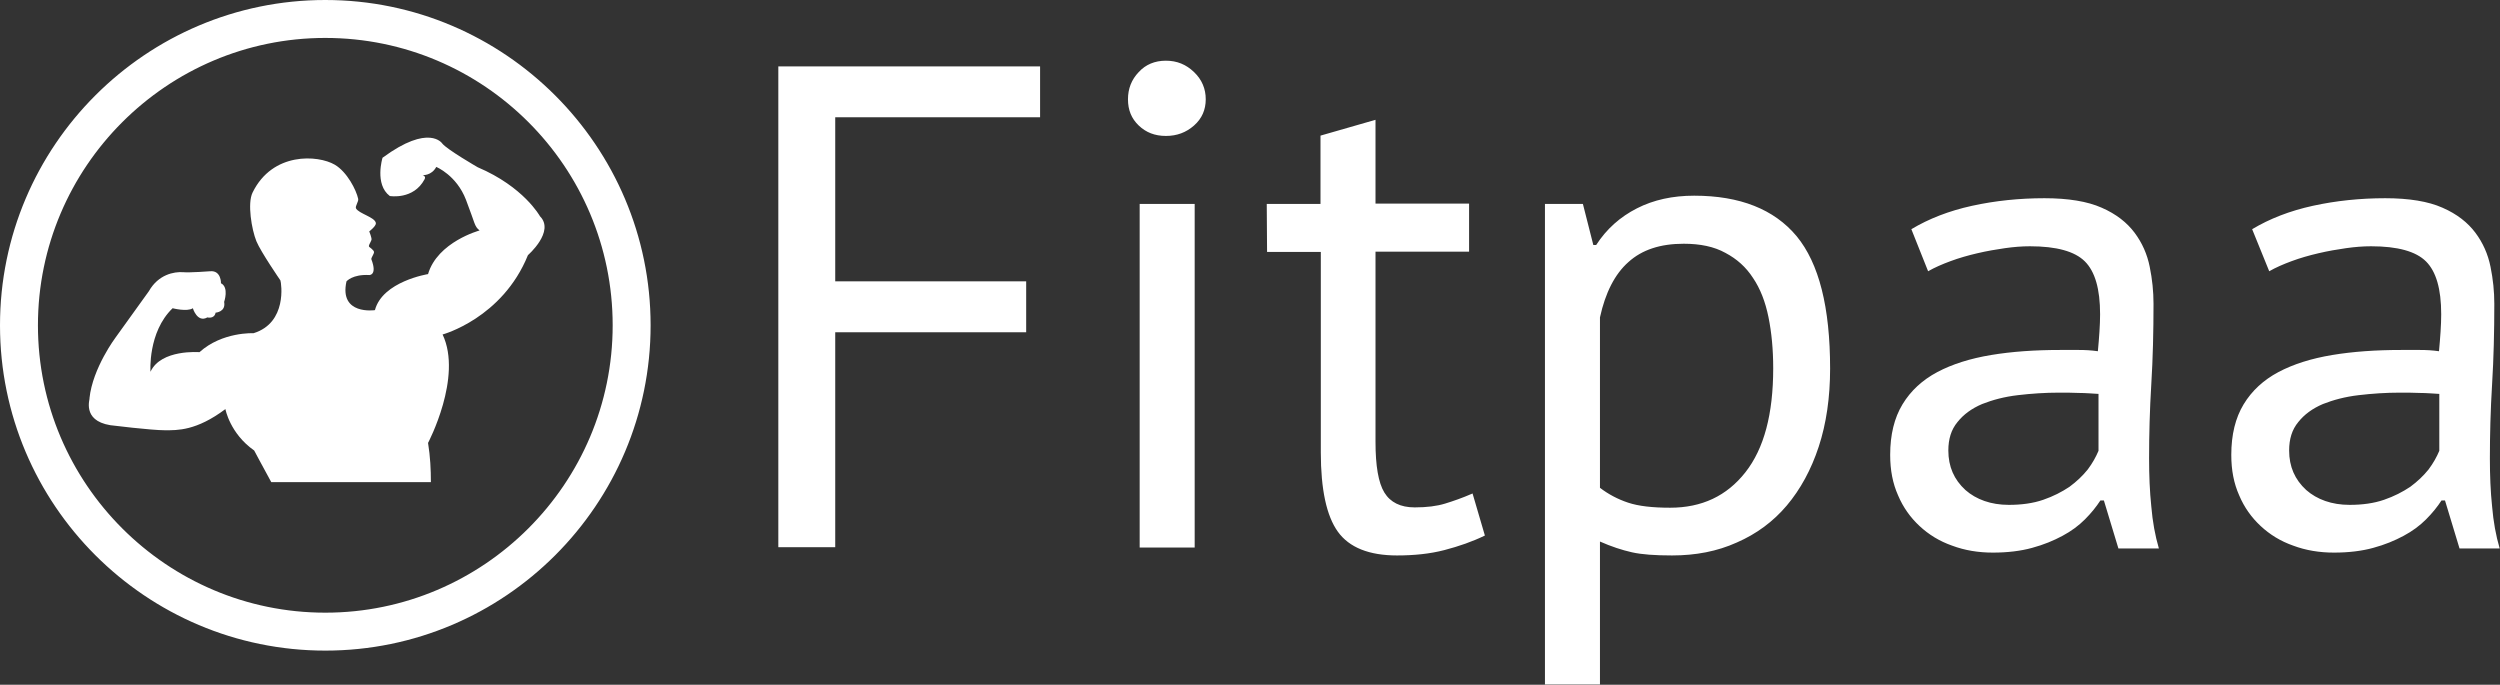 <svg xmlns="http://www.w3.org/2000/svg" viewBox="0 0 790.8 216.6" xml:space="preserve">
  <rect x="0" y="0" width="790.8" height="216.6" fill="#333333" stroke="none"/>
  <style>
    .st0 {
      fill: white;
    }
  </style>
  <path class="st0" d="M34.9 134.5s12.9 1.6 17.3 1.6c3.9 0 9.9.2 19.1-6.7 0 0 1.4 7.7 9.1 13.1 0 0 2.6 4.9 5.4 10h50.5c0-3.9-.2-8.1-.9-12.4 0 0 11-20.8 4.6-34.3 0 0 18.9-5.1 27-25.1 0 0 8.6-7.5 3.8-12.3 0 0-5.1-9.3-19.7-15.5 0 0-9.7-5.6-11.2-7.5 0 0-4.1-6.4-18.9 4.5 0 0-2.6 8.4 2.3 12.1 0 0 7.5 1.3 11-5.3 0 0 .6-.9-.6-1.3 0 0 2.8.2 4.3-2.6 0 0 6.4 2.6 9.4 10.4s2.6 8.3 4.3 9.7c0 0-13.3 3.6-16.3 13.8 0 0-14.4 2.3-16.8 11.4 0 0-11.4 1.7-9-9.1 0 0 1.9-2.3 7.2-2 0 0 2.6.1.7-4.9-.2-.4.4-1.1.7-1.9.3-.7 0-1-1.4-2.1-.4-.4.4-1.3.7-2.2.2-.5-.7-2.7-.7-2.7s2.2-1.7 2.1-2.6c-.2-1.9-5.4-3-6.3-4.7-.3-.7.9-2.2.7-3-.6-2.8-3.5-8.5-7.4-10.8-5.3-3.1-19.7-4.1-26 8.8-1.7 3.4-.3 11.7 1.2 15.4 1.4 3.4 7.6 12.4 7.6 12.4.3.9 2.2 13.4-8.5 16.7 0 0-9.9-.5-17.1 6 0 0-12.2-1-15.5 6.2 0 0-.9-12.5 7-20.1 0 0 4.6 1.2 6.4 0 0 0 1.4 4.7 4.6 2.9 0 0 2.2.6 2.6-1.5 0 0 3.3-.2 2.7-3.4 0 0 1.6-4.6-1-5.9 0 0 .1-4.1-3.4-3.8 0 0-6.5.5-8.6.3-2.8-.2-7.8.7-10.8 6l-10.5 14.6s-7.3 9.7-8.3 19.3c.3-.1-2.6 7 6.6 8.5z"/>
  <path class="st0" d="M102.9 205.8C46.2 205.8 0 159.7 0 102.9S46.2 0 102.9 0s102.9 46.2 102.9 102.9-46.1 102.9-102.9 102.9zm0-193.8C52.8 12 12 52.8 12 102.9s40.8 90.9 90.9 90.9 90.9-40.8 90.9-90.9S153.1 12 102.9 12zm143.3 9H329v16.1h-64.8V89h60.4v16.1h-60.4v68h-18V21zm110.6 10.4c0-3.3 1.1-6.2 3.4-8.6 2.2-2.4 5.1-3.6 8.6-3.6s6.4 1.2 8.9 3.6 3.7 5.3 3.7 8.6-1.2 6.1-3.7 8.3-5.4 3.3-8.9 3.3-6.3-1.1-8.6-3.3c-2.3-2.2-3.4-4.9-3.4-8.3zm3.7 33.1h17.4v108.7h-17.4V64.5zm40.2 0h17V42.9l17.4-5v26.5h29.6v15.2h-29.6v60.2c0 7.5.9 12.9 2.8 16s5.1 4.7 9.6 4.7c3.8 0 7-.4 9.6-1.2s5.5-1.8 8.7-3.2l3.9 13.3c-3.9 1.9-8.2 3.4-12.8 4.6-4.6 1.2-9.6 1.7-15 1.7-8.8 0-15.1-2.5-18.7-7.5s-5.4-13.4-5.4-25.1V79.7h-17l-.1-15.2zm88 0h12l3.3 13h.9c3.3-5.1 7.6-8.9 12.9-11.6 5.3-2.7 11.3-4 18.1-4 14.5 0 25.3 4.3 32.4 12.8 7.1 8.6 10.6 22.5 10.6 41.9 0 9.1-1.2 17.4-3.6 24.7-2.4 7.3-5.8 13.5-10.1 18.6s-9.6 9-15.8 11.7c-6.2 2.8-13 4.1-20.5 4.1-5.4 0-9.6-.3-12.7-1-3.1-.7-6.5-1.8-10.1-3.4v45.2h-17.4v-152zm43.9 12.6c-7.4 0-13.2 1.9-17.5 5.8-4.3 3.8-7.3 9.7-9 17.5v53.9c2.6 2 5.6 3.6 8.9 4.7 3.3 1.1 7.7 1.6 13.3 1.6 10 0 17.9-3.7 23.8-11.2 5.9-7.5 8.8-18.4 8.8-32.9 0-5.9-.5-11.3-1.5-16.2s-2.6-9-4.9-12.4c-2.2-3.4-5.1-6-8.7-7.9-3.6-2-8-2.9-13.2-2.9zm72-4.6c5.5-3.3 11.9-5.8 19.2-7.4s15-2.4 22.9-2.4c7.5 0 13.6 1 18.1 3 4.6 2 8 4.7 10.4 7.9s4 6.8 4.8 10.8c.8 3.9 1.2 7.8 1.2 11.7 0 8.7-.2 17.2-.7 25.4s-.7 16.1-.7 23.5c0 5.4.2 10.4.7 15.2.4 4.8 1.2 9.2 2.4 13.3h-12.8l-4.6-15.2h-1.1c-1.3 2-2.9 4-4.9 6s-4.3 3.7-7.1 5.2-5.9 2.8-9.6 3.8c-3.6 1-7.8 1.5-12.4 1.5-4.6 0-8.9-.7-12.9-2.2-4-1.4-7.4-3.5-10.3-6.2-2.9-2.7-5.2-5.9-6.8-9.7-1.7-3.8-2.5-8-2.5-12.8 0-6.4 1.3-11.7 3.9-16 2.6-4.3 6.3-7.7 11-10.2s10.4-4.3 17-5.4 13.9-1.6 21.8-1.6h6c2 0 3.9.1 6 .4.4-4.3.7-8.3.7-11.7 0-8-1.6-13.5-4.8-16.7-3.2-3.2-9-4.8-17.4-4.8-2.5 0-5.1.2-7.9.6s-5.7.9-8.7 1.6-5.8 1.5-8.5 2.5-5 2-7.1 3.2l-5.3-13.3zm30.8 87.2c4.1 0 7.7-.5 10.9-1.6s5.9-2.5 8.3-4.1c2.3-1.7 4.2-3.5 5.8-5.5 1.5-2 2.6-4 3.4-5.9v-18c-2-.1-4.1-.3-6.2-.3-2.1-.1-4.2-.1-6.2-.1-4.5 0-8.9.3-13.1.8-4.3.5-8 1.5-11.3 2.8-3.3 1.4-5.9 3.3-7.8 5.7-2 2.4-2.9 5.4-2.9 9 0 5.1 1.8 9.2 5.4 12.5 3.4 3 8.1 4.7 13.7 4.7zm77-87.2c5.5-3.3 11.9-5.8 19.2-7.4s15-2.4 22.9-2.4c7.5 0 13.6 1 18.1 3 4.6 2 8 4.7 10.4 7.9s4 6.8 4.8 10.8c.8 3.9 1.2 7.8 1.2 11.7 0 8.7-.2 17.2-.7 25.4s-.7 16.1-.7 23.5c0 5.4.2 10.4.7 15.2.4 4.8 1.2 9.2 2.4 13.3H778l-4.6-15.2h-1.1c-1.3 2-2.9 4-4.9 6s-4.3 3.7-7.1 5.2-5.9 2.8-9.6 3.8c-3.6 1-7.8 1.5-12.4 1.5-4.6 0-8.9-.7-12.9-2.2-4-1.4-7.4-3.5-10.3-6.2-2.9-2.7-5.2-5.9-6.8-9.7-1.7-3.8-2.5-8-2.5-12.8 0-6.4 1.3-11.7 3.9-16 2.6-4.3 6.3-7.7 11-10.2s10.4-4.3 17-5.4 13.9-1.6 21.8-1.6h6c2 0 3.9.1 6 .4.4-4.3.7-8.3.7-11.7 0-8-1.6-13.5-4.8-16.7-3.2-3.2-9-4.8-17.4-4.8-2.5 0-5.1.2-7.9.6s-5.7.9-8.7 1.6-5.8 1.5-8.5 2.5-5 2-7.1 3.2l-5.4-13.3zm30.8 87.2c4.1 0 7.7-.5 10.9-1.6s5.9-2.5 8.3-4.1c2.3-1.7 4.2-3.5 5.8-5.5 1.5-2 2.6-4 3.4-5.9v-18c-2-.1-4.1-.3-6.2-.3-2.1-.1-4.2-.1-6.2-.1-4.5 0-8.9.3-13.1.8-4.3.5-8 1.5-11.3 2.8-3.3 1.4-5.9 3.3-7.8 5.7-2 2.4-2.9 5.4-2.9 9 0 5.1 1.8 9.2 5.4 12.5 3.4 3 8.1 4.7 13.7 4.7z"/>
</svg>
